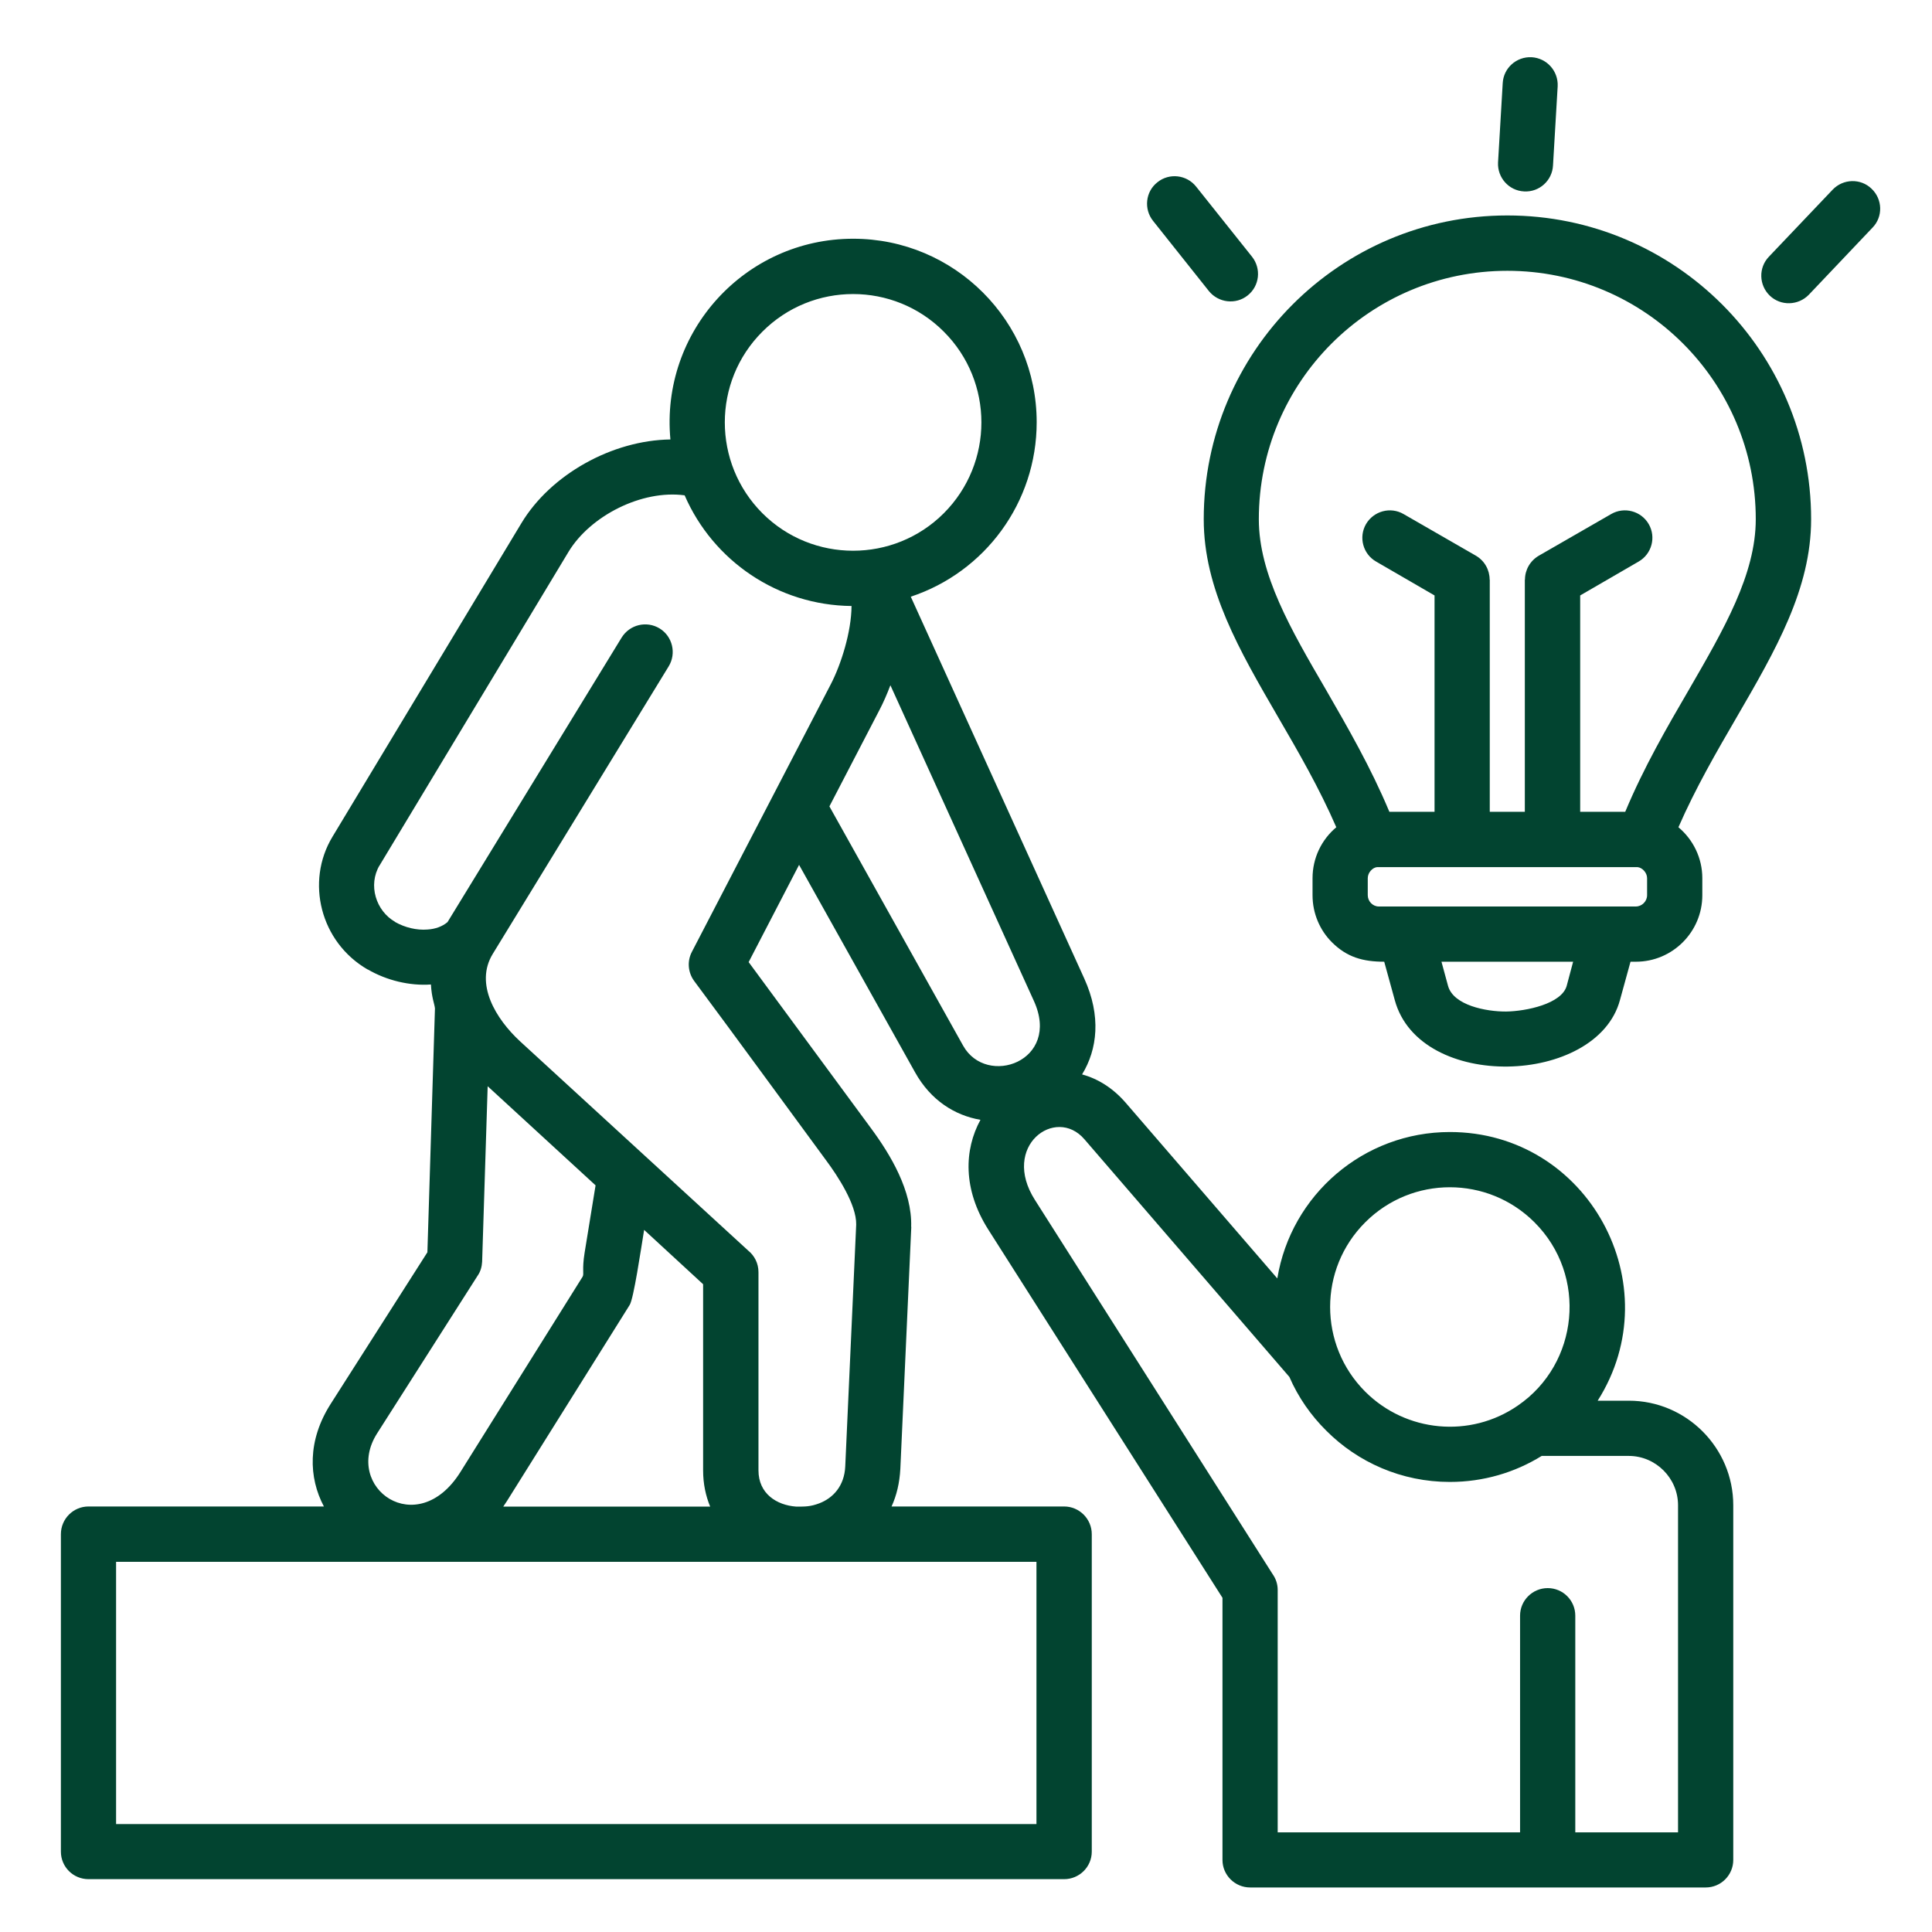 <svg xmlns="http://www.w3.org/2000/svg" xmlns:xlink="http://www.w3.org/1999/xlink" width="80" zoomAndPan="magnify" viewBox="0 0 60 60" height="80" preserveAspectRatio="xMidYMid meet" version="1.0"><defs><clipPath id="b228276b26"><path d="M 1.855 1.75 L 58.855 1.75 L 58.855 58.75 L 1.855 58.75 Z M 1.855 1.75 " clip-rule="nonzero"/></clipPath></defs><g clip-path="url(#b228276b26)"><path fill="#024430" d="M 28.285 18.531 L 33.672 30.387 C 34.203 31.555 34.082 32.586 33.605 33.367 C 34.094 33.5 34.566 33.789 34.969 34.258 L 39.668 39.703 C 40.094 37.105 42.348 35.156 45.027 35.156 C 49.32 35.156 51.898 39.91 49.617 43.5 L 50.586 43.5 C 52.371 43.5 53.828 44.961 53.828 46.746 L 53.828 57.762 C 53.828 58.234 53.445 58.617 52.973 58.617 C 48.254 58.617 43.539 58.617 38.824 58.617 C 38.352 58.617 37.965 58.234 37.965 57.762 L 37.965 49.621 L 30.691 38.184 C 29.898 36.934 29.941 35.707 30.449 34.777 C 29.656 34.641 28.906 34.176 28.418 33.301 L 24.816 26.859 L 23.25 29.879 L 27.047 35.035 C 27.656 35.859 28.332 36.984 28.297 38.102 L 28.301 38.102 L 27.961 45.613 C 27.938 46.055 27.844 46.445 27.688 46.785 L 33.047 46.785 C 33.52 46.785 33.906 47.172 33.906 47.645 L 33.906 57.504 C 33.906 57.977 33.52 58.359 33.047 58.359 L 2.75 58.359 C 2.273 58.359 1.891 57.977 1.891 57.504 L 1.891 47.645 C 1.891 47.172 2.273 46.785 2.75 46.785 L 10.059 46.785 C 9.582 45.887 9.543 44.734 10.273 43.594 L 13.273 38.891 L 13.508 31.316 C 13.492 31.168 13.406 30.988 13.383 30.574 C 12.723 30.621 12.008 30.449 11.418 30.105 L 11.418 30.109 C 9.945 29.258 9.484 27.379 10.324 25.988 L 16.191 16.25 C 17.105 14.73 19.016 13.672 20.82 13.648 C 20.508 10.297 23.141 7.414 26.496 7.414 C 29.645 7.414 32.195 9.969 32.195 13.113 C 32.195 15.609 30.586 17.77 28.285 18.531 Z M 47.207 50.176 C 47.207 49.703 47.594 49.32 48.066 49.32 C 48.539 49.32 48.922 49.703 48.922 50.176 L 48.922 56.906 L 52.113 56.906 L 52.113 46.746 C 52.113 45.906 51.422 45.215 50.582 45.215 L 47.879 45.215 C 47.047 45.73 46.07 46.023 45.027 46.023 C 43.527 46.023 42.168 45.414 41.188 44.43 C 40.707 43.953 40.316 43.391 40.043 42.762 L 33.676 35.379 C 32.781 34.34 31.074 35.594 32.141 37.266 L 39.523 48.887 C 39.621 49.027 39.68 49.191 39.68 49.379 L 39.68 56.906 L 47.207 56.906 Z M 47.137 43.652 C 49.035 42.352 49.309 39.613 47.656 37.961 C 46.203 36.508 43.848 36.508 42.398 37.961 C 40.945 39.41 40.945 41.766 42.398 43.219 C 43.664 44.484 45.66 44.672 47.137 43.652 Z M 42.738 17.441 C 42.328 17.207 42.188 16.684 42.422 16.277 C 42.66 15.871 43.18 15.727 43.59 15.965 L 45.836 17.258 C 46.109 17.418 46.262 17.703 46.262 18 L 46.266 18 L 46.266 25.211 L 47.355 25.211 L 47.355 18 L 47.359 18 C 47.359 17.703 47.516 17.418 47.789 17.258 L 50.035 15.965 C 50.445 15.727 50.969 15.871 51.203 16.277 C 51.438 16.684 51.297 17.207 50.887 17.441 L 49.074 18.492 L 49.074 25.211 L 50.473 25.211 C 51.051 23.828 51.766 22.594 52.449 21.422 C 53.539 19.539 54.527 17.836 54.527 16.125 C 54.527 11.863 51.074 8.41 46.812 8.41 C 42.547 8.41 39.094 11.863 39.094 16.125 C 39.094 17.836 40.082 19.539 41.18 21.422 C 41.855 22.594 42.57 23.828 43.148 25.211 L 44.551 25.211 L 44.551 18.492 Z M 50.637 29.867 L 50.309 31.059 C 49.59 33.715 44.09 33.906 43.316 31.059 L 42.988 29.867 C 42.332 29.867 41.832 29.73 41.363 29.262 C 40.992 28.891 40.762 28.371 40.762 27.801 L 40.762 27.273 C 40.762 26.645 41.043 26.074 41.5 25.691 C 40.973 24.477 40.32 23.348 39.699 22.281 C 38.484 20.188 37.383 18.289 37.383 16.125 C 37.383 10.918 41.605 6.691 46.812 6.691 C 52.023 6.691 56.246 10.918 56.246 16.125 C 56.246 18.289 55.145 20.188 53.93 22.281 C 53.309 23.348 52.656 24.477 52.125 25.691 C 52.582 26.074 52.867 26.645 52.867 27.273 L 52.867 27.801 C 52.867 28.941 51.941 29.867 50.805 29.867 Z M 43.613 28.152 C 43.633 28.152 43.656 28.152 43.676 28.152 L 50.801 28.152 C 50.992 28.152 51.152 27.992 51.152 27.801 L 51.152 27.273 C 51.152 27.098 51 26.945 50.859 26.93 L 42.762 26.93 C 42.625 26.945 42.477 27.098 42.477 27.273 L 42.477 27.801 C 42.477 27.992 42.633 28.152 42.82 28.152 Z M 48.656 30.613 L 48.855 29.867 L 44.766 29.867 L 44.969 30.613 C 45.133 31.223 46.156 31.418 46.773 31.414 C 47.395 31.406 48.504 31.176 48.656 30.613 Z M 46.668 2.586 C 46.691 2.113 47.094 1.754 47.566 1.777 C 48.039 1.805 48.398 2.207 48.375 2.68 L 48.23 5.137 C 48.207 5.609 47.801 5.973 47.332 5.945 C 46.859 5.922 46.5 5.516 46.523 5.047 Z M 35.809 6.859 C 35.516 6.492 35.574 5.949 35.945 5.66 C 36.312 5.363 36.855 5.426 37.148 5.797 L 38.883 7.973 C 39.176 8.344 39.117 8.883 38.746 9.176 C 38.379 9.469 37.84 9.406 37.543 9.039 Z M 56.914 5.891 C 57.242 5.547 57.785 5.535 58.121 5.859 C 58.469 6.188 58.48 6.73 58.156 7.066 L 56.176 9.152 C 55.848 9.492 55.305 9.508 54.965 9.184 C 54.621 8.855 54.609 8.312 54.934 7.973 Z M 22.055 46.789 C 21.918 46.457 21.836 46.086 21.836 45.664 L 21.836 39.883 L 20.004 38.195 C 19.898 38.84 19.68 40.328 19.555 40.527 L 15.746 46.613 C 15.707 46.676 15.668 46.73 15.629 46.789 Z M 24.727 46.789 C 25.004 46.789 25.16 46.793 25.441 46.688 C 25.875 46.523 26.223 46.145 26.25 45.539 L 26.59 38.031 C 26.602 37.41 26.012 36.516 25.664 36.047 C 24.293 34.184 22.934 32.316 21.555 30.461 C 21.371 30.207 21.332 29.863 21.484 29.566 L 25.801 21.25 C 26.121 20.633 26.441 19.621 26.445 18.82 C 24.156 18.797 22.145 17.418 21.262 15.383 C 19.93 15.203 18.332 16.02 17.656 17.137 L 11.789 26.875 C 11.758 26.93 11.777 26.887 11.789 26.871 C 11.422 27.488 11.676 28.289 12.27 28.629 L 12.27 28.633 C 12.574 28.805 12.938 28.895 13.277 28.867 C 13.52 28.852 13.738 28.773 13.898 28.637 L 19.305 19.801 C 19.555 19.398 20.078 19.27 20.484 19.516 C 20.887 19.762 21.012 20.293 20.766 20.695 L 15.305 29.621 C 14.73 30.555 15.402 31.648 16.152 32.34 L 23.238 38.84 C 23.43 38.996 23.555 39.234 23.555 39.508 L 23.555 45.664 C 23.555 46.387 24.121 46.746 24.727 46.789 Z M 32.188 48.504 L 3.605 48.504 L 3.605 56.648 L 32.188 56.648 Z M 29.312 10.301 C 27.758 8.742 25.23 8.742 23.676 10.301 C 22.121 11.855 22.121 14.379 23.676 15.938 C 25.23 17.492 27.758 17.492 29.312 15.938 C 30.867 14.379 30.867 11.855 29.312 10.301 Z M 25.758 25.043 L 29.91 32.473 C 30.637 33.777 32.961 32.961 32.109 31.086 L 27.652 21.281 C 27.547 21.559 27.434 21.816 27.32 22.035 Z M 18.496 36.812 L 15.145 33.734 L 14.973 39.184 C 14.965 39.332 14.926 39.484 14.836 39.613 L 11.711 44.516 C 10.645 46.191 12.953 47.867 14.301 45.711 L 18.094 39.648 C 18.145 39.559 18.07 39.438 18.156 38.902 C 18.27 38.215 18.379 37.527 18.496 36.812 Z M 11.789 26.871 C 11.793 26.863 11.793 26.863 11.789 26.871 Z M 11.789 26.871 " fill-opacity="1" fill-rule="nonzero"/></g></svg>